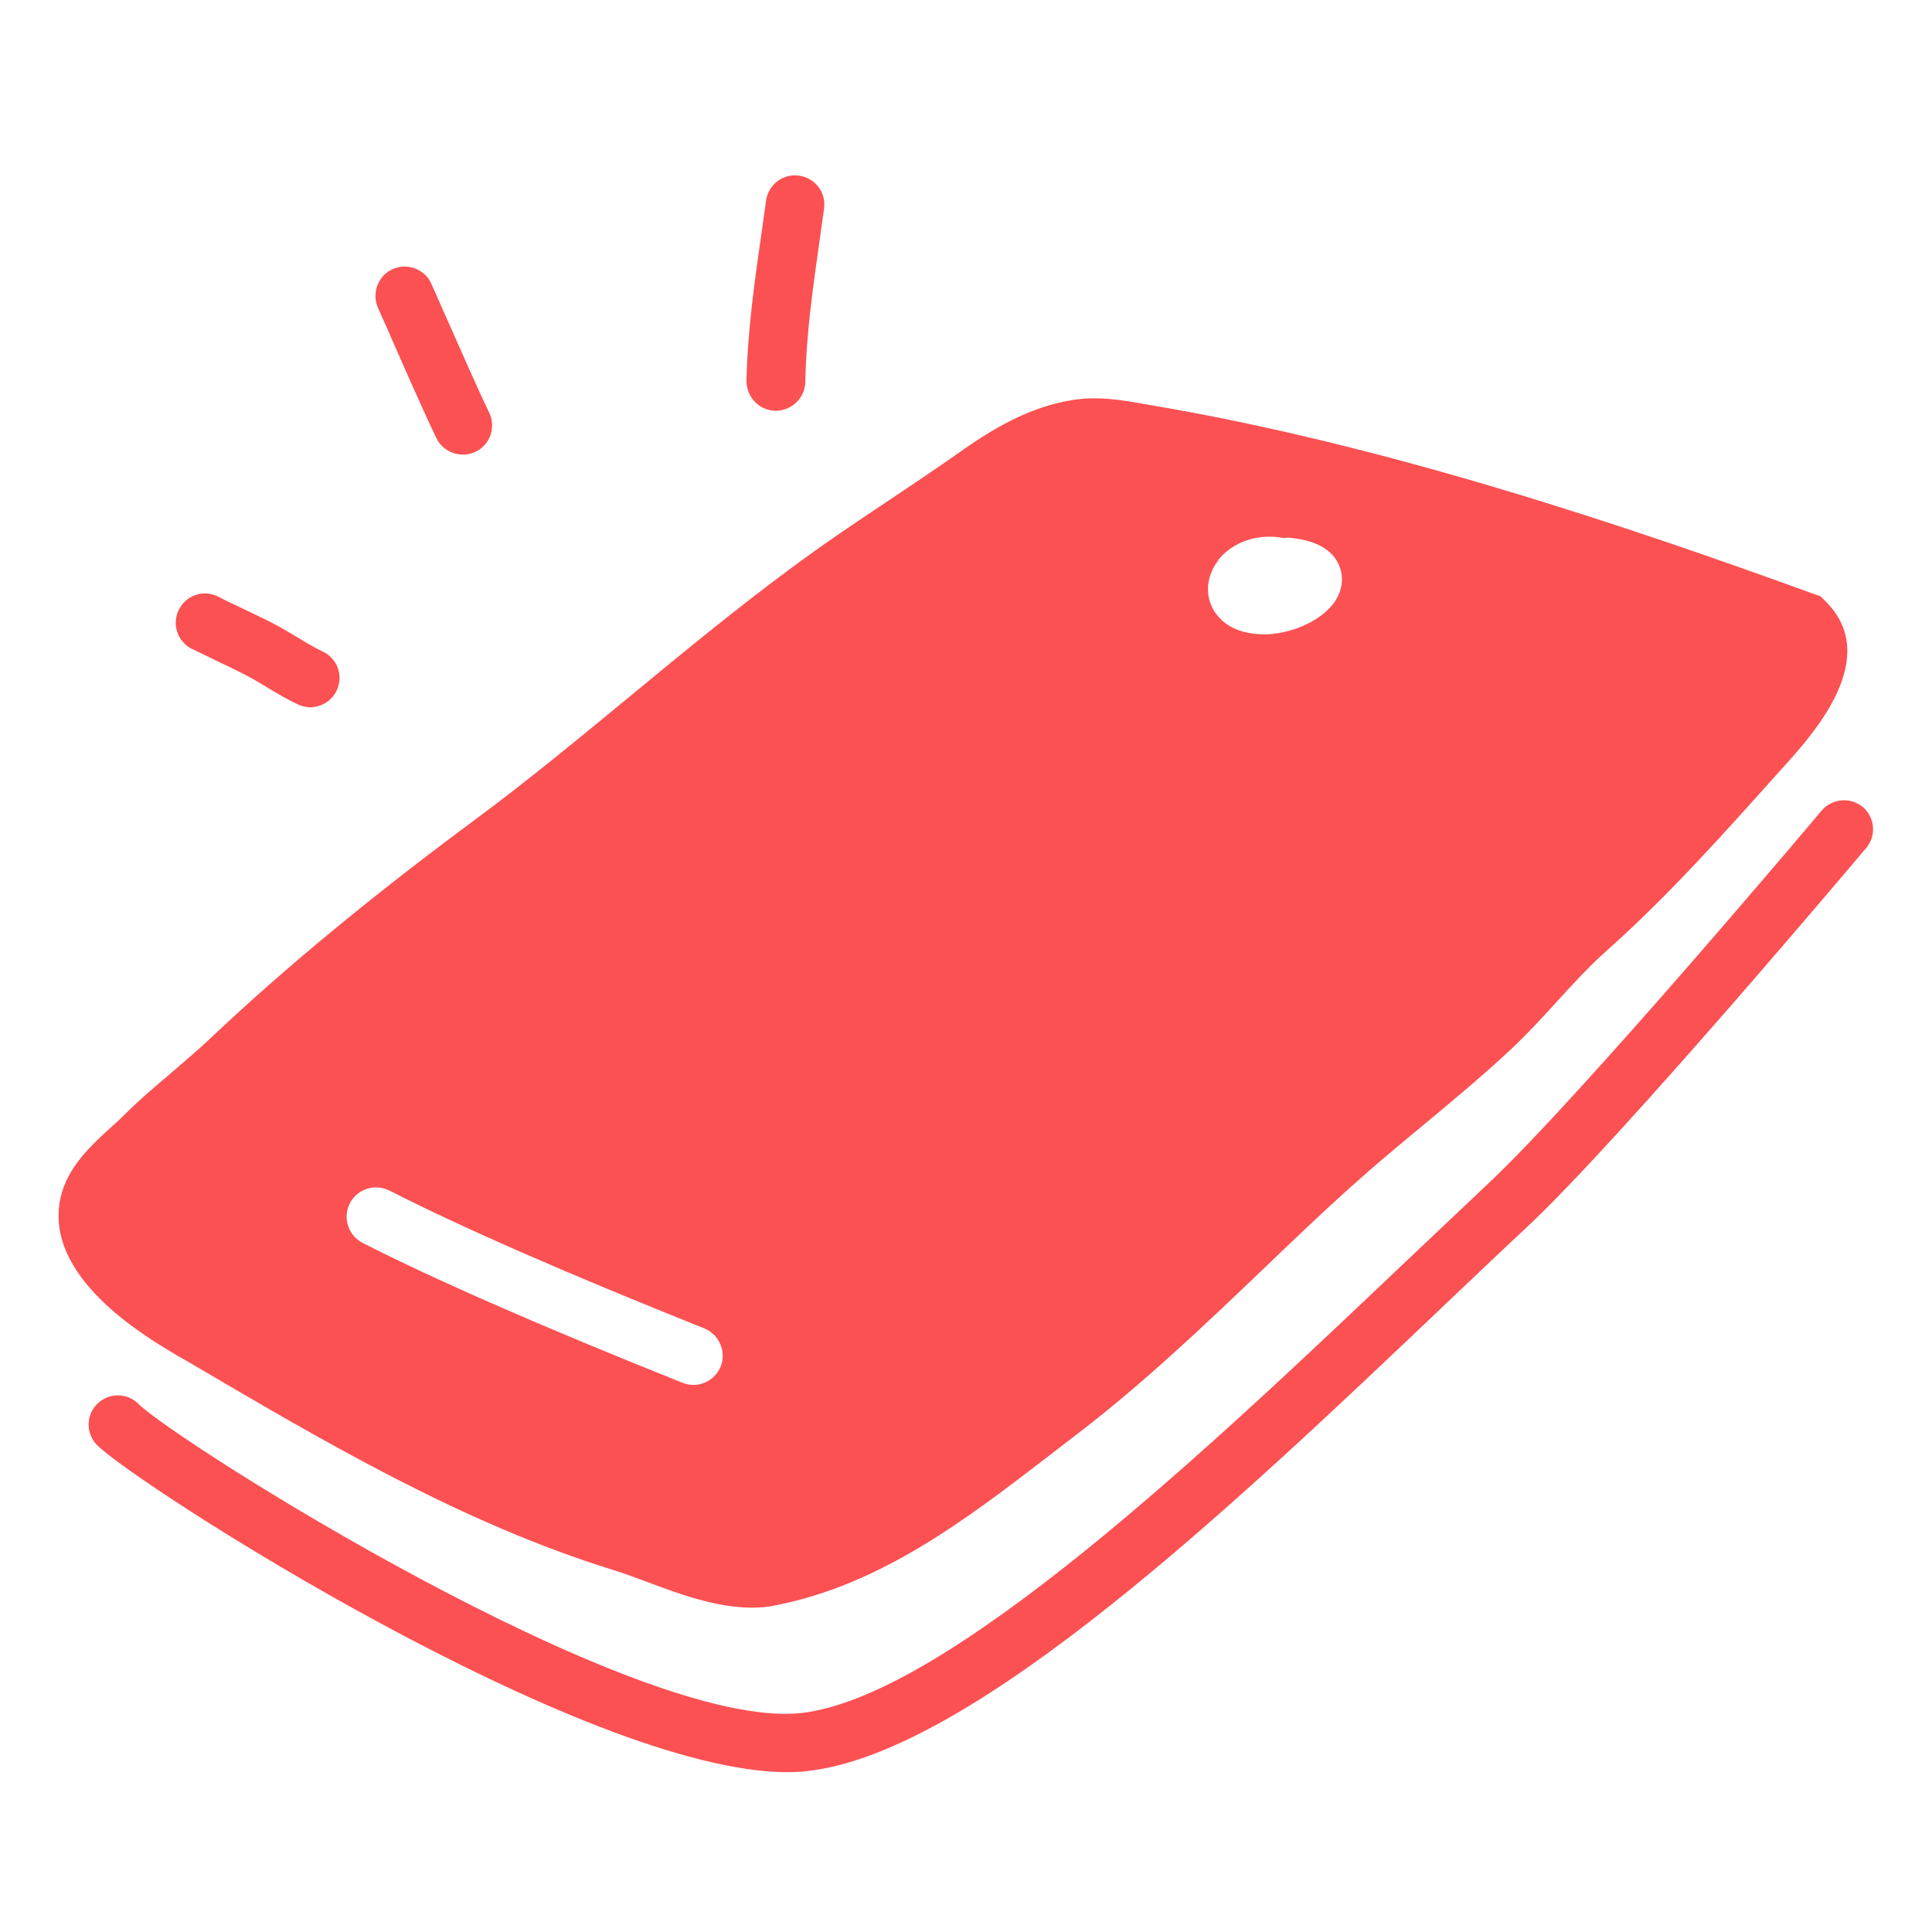 <svg width="74" height="74" viewBox="0 0 74 74" fill="none" xmlns="http://www.w3.org/2000/svg">
<path d="M69.773 31.046C70.177 30.576 70.883 30.52 71.353 30.912L71.343 30.901C71.814 31.304 71.881 32.011 71.478 32.482C71.096 32.93 62.082 43.638 58.472 47.013C57.496 47.921 56.453 48.919 55.365 49.95C47.315 57.608 37.303 67.126 30.935 67.833C30.688 67.867 30.429 67.878 30.16 67.878C22.368 67.878 5.238 56.869 3.723 55.355C3.285 54.917 3.285 54.211 3.723 53.774C4.16 53.336 4.866 53.336 5.304 53.774C6.707 55.176 24.274 66.308 30.688 65.613C36.305 64.986 46.429 55.365 53.829 48.335C54.928 47.292 55.971 46.306 56.946 45.387C60.467 42.102 69.684 31.158 69.773 31.046ZM41.193 15.305C42.101 15.181 42.909 15.316 43.693 15.45L43.94 15.495C53.078 17.02 62.407 20.182 69.504 22.761L69.728 22.839L69.897 23.007C72.105 25.148 69.492 28.064 68.371 29.309L68.158 29.544C66.073 31.876 63.932 34.276 61.622 36.339C60.938 36.944 60.309 37.617 59.659 38.334C59.087 38.962 58.493 39.612 57.843 40.218C56.767 41.227 55.623 42.169 54.524 43.088C53.583 43.862 52.618 44.669 51.71 45.487C50.611 46.474 49.535 47.506 48.459 48.537C46.138 50.757 43.727 53.056 41.126 55.029L40.15 55.78C37.011 58.191 33.76 60.691 29.712 61.487C29.42 61.555 29.106 61.577 28.804 61.577C27.425 61.577 26.001 61.05 24.723 60.568C24.297 60.41 23.882 60.254 23.512 60.142C17.715 58.348 12.434 55.231 7.321 52.226L6.816 51.935C5.538 51.183 1.648 48.896 2.32 45.869C2.578 44.715 3.487 43.873 4.227 43.2C4.395 43.055 4.552 42.909 4.687 42.775C5.314 42.147 5.987 41.575 6.638 41.026C7.131 40.599 7.636 40.173 8.106 39.725C10.932 37.056 14.206 34.354 18.107 31.461C20.159 29.947 22.178 28.277 24.14 26.662C26.124 25.025 28.176 23.332 30.284 21.774C31.517 20.854 32.806 19.991 34.051 19.161C34.925 18.578 35.789 17.996 36.641 17.401C37.885 16.516 39.377 15.563 41.193 15.305ZM14.912 45.6C14.352 45.319 13.679 45.544 13.398 46.093C13.118 46.654 13.342 47.326 13.892 47.607C16.661 49.019 20.787 50.824 26.146 52.966C26.281 53.022 26.427 53.045 26.561 53.045C27.01 53.045 27.425 52.775 27.605 52.338C27.828 51.766 27.548 51.117 26.977 50.881C21.673 48.762 17.614 46.979 14.912 45.6ZM6.851 23.355C7.131 22.794 7.793 22.57 8.354 22.851C8.645 23.008 8.948 23.142 9.25 23.287C9.642 23.478 10.035 23.658 10.428 23.86C10.753 24.028 11.055 24.207 11.369 24.398C11.694 24.599 12.02 24.79 12.367 24.958C12.928 25.227 13.163 25.889 12.894 26.449C12.703 26.853 12.3 27.089 11.885 27.089C11.728 27.089 11.559 27.055 11.402 26.977C10.999 26.786 10.618 26.562 10.226 26.326C9.957 26.158 9.687 26.001 9.407 25.856C9.048 25.665 8.679 25.496 8.309 25.317C7.995 25.16 7.68 25.015 7.366 24.858H7.355C6.795 24.577 6.57 23.904 6.851 23.355ZM49.176 20.608C48.189 20.417 47.203 20.754 46.653 21.46H46.665C46.239 22.009 46.149 22.693 46.429 23.265C46.619 23.646 47.125 24.297 48.437 24.297C49.625 24.297 51.329 23.523 51.397 22.268C51.419 21.931 51.329 20.809 49.49 20.608C49.378 20.585 49.277 20.596 49.176 20.608ZM15.047 10.304C15.619 10.057 16.28 10.316 16.526 10.876L16.986 11.918C17.558 13.196 18.32 14.957 18.735 15.798C19.004 16.358 18.78 17.031 18.22 17.3C18.063 17.378 17.895 17.412 17.727 17.412C17.312 17.412 16.907 17.177 16.717 16.784C16.291 15.91 15.506 14.127 14.935 12.826V12.816L14.475 11.784C14.228 11.224 14.486 10.55 15.047 10.304ZM30.609 6.728C31.226 6.818 31.652 7.378 31.562 7.994L31.405 9.127C31.136 11.022 30.878 12.805 30.845 14.632C30.834 15.237 30.329 15.73 29.724 15.731H29.689C29.073 15.719 28.591 15.204 28.591 14.587C28.636 12.614 28.916 10.674 29.186 8.802L29.342 7.681C29.431 7.064 29.993 6.638 30.609 6.728Z" fill="#FB5153"/>
</svg>
